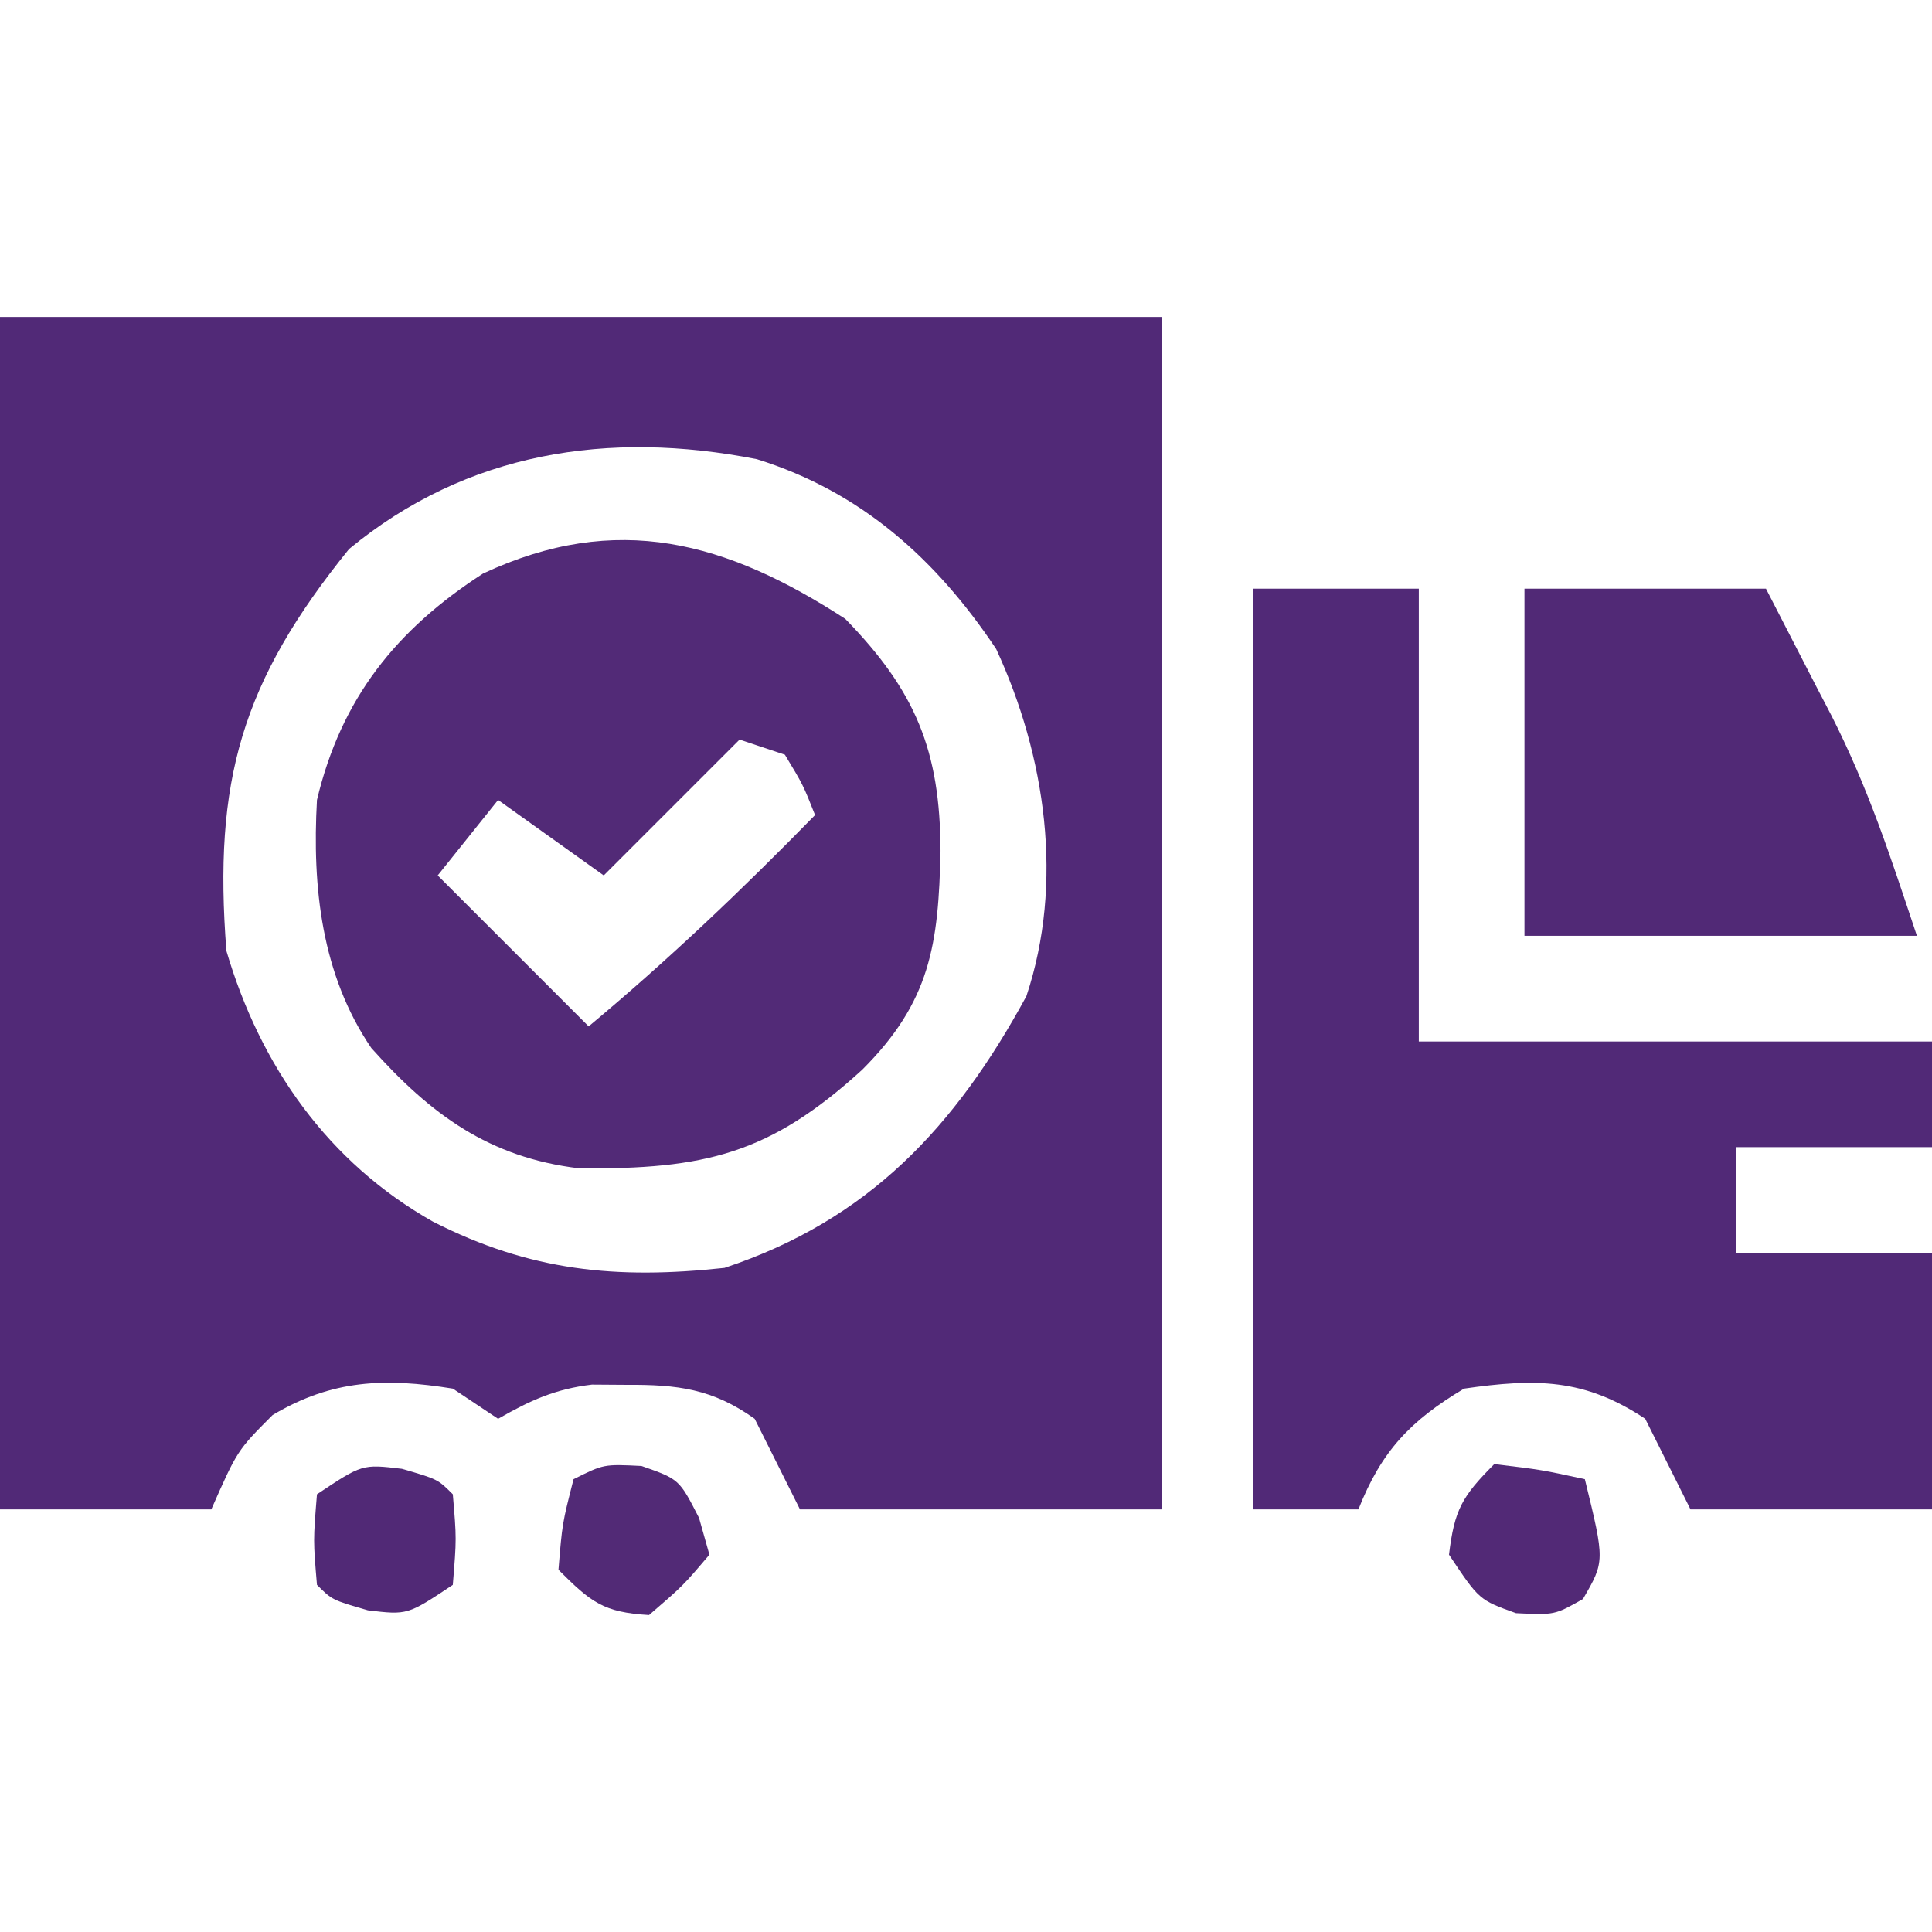 <svg height="128" width="128" xmlns="http://www.w3.org/2000/svg" version="1.1">
<path transform="translate(0,21)" fill="#512977" d="M0 0 C25.41 0 50.82 0 77 0 C77 26.07 77 52.14 77 79 C69.08 79 61.16 79 53 79 C52.01 77.02 51.02 75.04 50 73 C47.213 71.012 44.88 70.727 41.5 70.75 C40.747 70.745 39.994 70.74 39.219 70.734 C36.77 71.027 35.127 71.782 33 73 C32.01 72.34 31.02 71.68 30 71 C25.497 70.275 22.007 70.4 18.062 72.75 C15.724 75.094 15.724 75.094 14 79 C9.38 79 4.76 79 0 79 C0 52.93 0 26.86 0 0 Z M23.125 15.375 C15.999 24.178 14.122 30.751 15 42 C17.25 49.625 21.737 56.016 28.688 59.938 C35.122 63.216 40.832 63.776 48 63 C57.547 59.831 63.289 53.662 68 45 C70.503 37.491 69.283 29.1 66 22 C62.033 16.055 57.065 11.578 50.145 9.422 C40.317 7.489 30.916 8.939 23.125 15.375 Z"></path>
<path transform="translate(83,39)" fill="#512977" d="M0 0 C3.63 0 7.26 0 11 0 C11 9.9 11 19.8 11 30 C22.22 30 33.44 30 45 30 C45 32.31 45 34.62 45 37 C40.71 37 36.42 37 32 37 C32 39.31 32 41.62 32 44 C36.29 44 40.58 44 45 44 C45 49.61 45 55.22 45 61 C39.72 61 34.44 61 29 61 C28.01 59.02 27.02 57.04 26 55 C21.973 52.315 18.732 52.318 14 53 C10.447 55.117 8.513 57.15 7 61 C4.69 61 2.38 61 0 61 C0 40.87 0 20.74 0 0 Z"></path>
<path transform="translate(56,41)" fill="#522A77" d="M0 0 C4.66 4.776 6.289 8.729 6.312 15.375 C6.181 21.582 5.64 25.365 1.125 29.871 C-5.003 35.47 -9.325 36.48 -17.629 36.406 C-23.599 35.687 -27.464 32.84 -31.402 28.43 C-34.706 23.562 -35.324 17.764 -35 12 C-33.402 5.284 -29.75 0.712 -24 -3 C-15.129 -7.152 -7.863 -5.102 0 0 Z M-7 8 C-9.97 10.97 -12.94 13.94 -16 17 C-18.31 15.35 -20.62 13.7 -23 12 C-24.32 13.65 -25.64 15.3 -27 17 C-23.7 20.3 -20.4 23.6 -17 27 C-11.71 22.592 -6.812 17.924 -2 13 C-2.791 11 -2.791 11 -4 9 C-4.99 8.67 -5.98 8.34 -7 8 Z"></path>
<path transform="translate(101,39)" fill="#512976" d="M0 0 C5.28 0 10.56 0 16 0 C17.093 2.124 18.186 4.249 19.312 6.438 C19.651 7.086 19.989 7.735 20.337 8.404 C22.799 13.261 24.229 17.687 26 23 C17.42 23 8.84 23 0 23 C0 15.41 0 7.82 0 0 Z"></path>
<path transform="translate(99,97)" fill="#522976" d="M0 0 C3.125 0.375 3.125 0.375 6 1 C7.328 6.434 7.328 6.434 5.875 8.938 C4 10 4 10 1.438 9.875 C-1 9 -1 9 -3 6 C-2.641 3.039 -2.153 2.153 0 0 Z"></path>
<path transform="translate(42.5,97.125)" fill="#522A76" d="M0 0 C2.5 0.875 2.5 0.875 3.812 3.438 C4.153 4.644 4.153 4.644 4.5 5.875 C2.75 7.938 2.75 7.938 0.5 9.875 C-2.518 9.697 -3.337 9.038 -5.5 6.875 C-5.25 3.812 -5.25 3.812 -4.5 0.875 C-2.5 -0.125 -2.5 -0.125 0 0 Z"></path>
<path transform="translate(26.625,97.312)" fill="#512976" d="M0 0 C2.375 0.688 2.375 0.688 3.375 1.688 C3.625 4.625 3.625 4.625 3.375 7.688 C0.375 9.688 0.375 9.688 -2.25 9.375 C-4.625 8.688 -4.625 8.688 -5.625 7.688 C-5.875 4.75 -5.875 4.75 -5.625 1.688 C-2.625 -0.312 -2.625 -0.312 0 0 Z"></path>
</svg>
